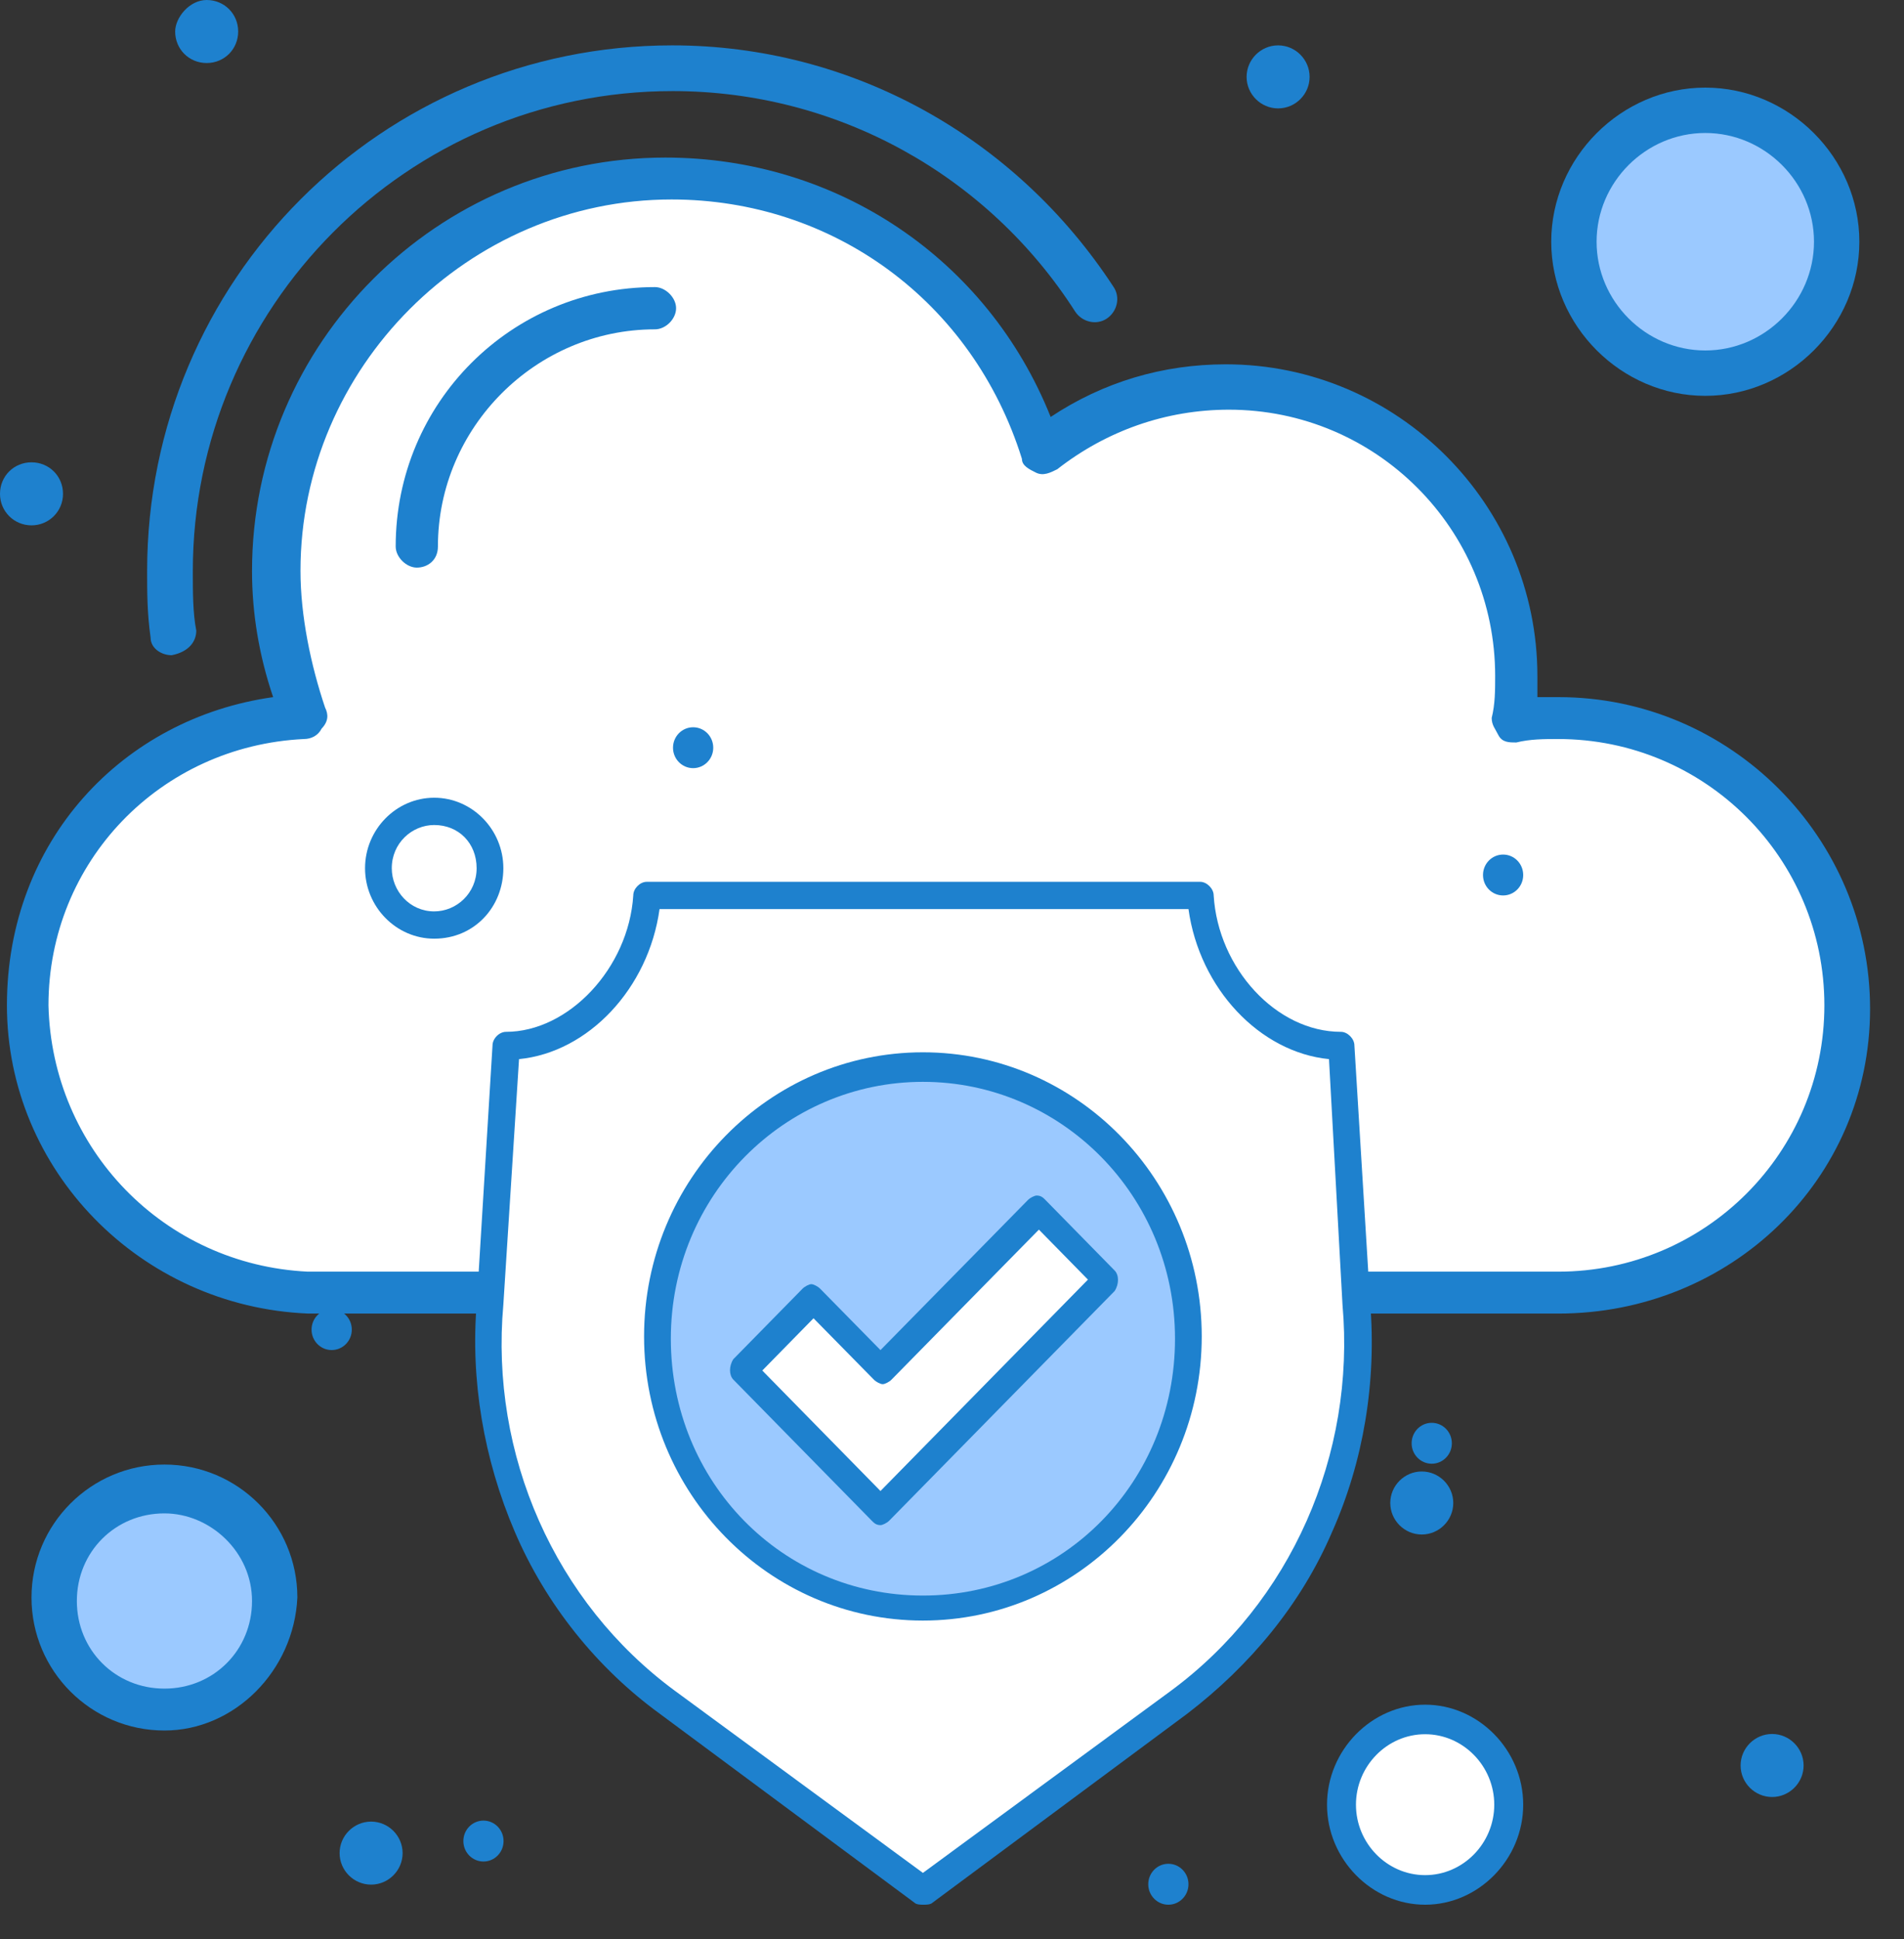 <svg width="55" height="56" viewBox="0 0 55 56" fill="none" xmlns="http://www.w3.org/2000/svg">
<rect x="0" y="0" width="55" height="56" fill="#333333" stroke="none"/>
<g clip-path="url(#clip0_404_93)">
<path d="M49.26 3.24C51.33 3.24 52.999 4.92 52.999 6.98C52.999 9.04 51.319 10.72 49.26 10.72C47.2 10.72 45.52 9.04 45.52 6.98C45.52 4.92 47.2 3.24 49.26 3.24Z" fill="#9BC9FF"/>
<path d="M4.75 42.99C6.47 42.99 7.89 44.41 7.89 46.13C7.89 47.85 6.47 49.27 4.75 49.27C3.03 49.27 1.61 47.85 1.61 46.13C1.61 44.41 2.93 42.99 4.75 42.99Z" fill="#9BC9FF"/>
<path d="M45.02 20.64C49.67 20.64 53.42 24.38 53.42 29.04C53.42 33.7 49.68 37.44 45.02 37.44H8.9C4.45 37.24 0.91 33.6 0.91 29.04C0.91 24.48 4.45 20.85 8.9 20.64C8.39 19.33 8.09 17.91 8.09 16.49C8.09 10.22 13.15 5.16 19.42 5.16C24.48 5.16 28.73 8.5 30.24 13.05C31.66 11.84 33.58 11.13 35.6 11.13C40.25 11.13 44 14.87 44 19.53C44 19.93 44 20.44 43.9 20.84C44.2 20.64 44.61 20.64 45.01 20.64H45.02Z" fill="white"/>
<path d="M51.19 50.07C51.69 50.07 52.1 50.48 52.1 50.98C52.1 51.48 51.69 51.89 51.19 51.89C50.69 51.89 50.28 51.48 50.28 50.98C50.28 50.48 50.69 50.07 51.19 50.07Z" fill="#1E81CE"/>
<path d="M41.07 42.49C41.57 42.49 41.98 42.9 41.98 43.4C41.98 43.9 41.57 44.31 41.07 44.31C40.57 44.31 40.16 43.9 40.16 43.4C40.16 42.9 40.57 42.49 41.07 42.49Z" fill="#1E81CE"/>
<path d="M36.92 1.31C37.42 1.31 37.83 1.72 37.83 2.22C37.83 2.72 37.42 3.13 36.92 3.13C36.42 3.13 36.01 2.72 36.01 2.22C36.01 1.72 36.42 1.31 36.92 1.31Z" fill="#1E81CE"/>
<path d="M10.72 52.6C11.22 52.6 11.63 53.01 11.63 53.51C11.63 54.01 11.22 54.42 10.72 54.42C10.22 54.42 9.81 54.01 9.81 53.51C9.81 53.01 10.22 52.6 10.72 52.6Z" fill="#1E81CE"/>
<path d="M5.97 0C6.48 0 6.88 0.4 6.88 0.91C6.88 1.42 6.48 1.82 5.97 1.82C5.46 1.82 5.06 1.42 5.06 0.91C5.06 0.51 5.47 0 5.97 0Z" fill="#1E81CE"/>
<path d="M0.91 13.35C1.42 13.35 1.82 13.75 1.82 14.26C1.82 14.77 1.41 15.17 0.91 15.17C0.41 15.17 0 14.77 0 14.26C0 13.75 0.4 13.35 0.91 13.35Z" fill="#1E81CE"/>
<path d="M4.96 18.92C4.66 18.92 4.35 18.72 4.35 18.41C4.25 17.7 4.25 17.1 4.25 16.49C4.25 8.09 11.03 1.31 19.42 1.31C24.58 1.31 29.33 3.94 32.17 8.29C32.37 8.59 32.27 9 31.97 9.2C31.67 9.4 31.26 9.3 31.06 9C28.53 5.05 24.18 2.63 19.43 2.63C11.74 2.63 5.57 8.9 5.57 16.49C5.57 17.1 5.57 17.7 5.67 18.21C5.67 18.51 5.47 18.82 4.96 18.92C5.027 18.92 5.027 18.92 4.96 18.92Z" fill="#1E81CE"/>
<path d="M45.02 37.93H8.9C4.04 37.73 0.2 33.78 0.2 29.03C0.2 24.28 3.54 20.74 7.89 20.13C7.48 18.92 7.28 17.7 7.28 16.49C7.28 9.91 12.64 4.55 19.22 4.55C24.18 4.55 28.53 7.48 30.35 12.04C31.87 11.03 33.59 10.52 35.41 10.52C40.37 10.52 44.41 14.57 44.41 19.52V20.13H45.02C49.98 20.13 54.02 24.18 54.02 29.13C54.02 34.08 49.97 37.93 45.02 37.93ZM8.9 36.72H45.01C49.26 36.72 52.7 33.28 52.7 29.03C52.7 24.78 49.26 21.34 45.01 21.34C44.61 21.34 44.2 21.34 43.8 21.44C43.6 21.44 43.4 21.44 43.29 21.24C43.19 21.04 43.09 20.94 43.09 20.73C43.19 20.33 43.19 19.92 43.19 19.52C43.19 15.27 39.75 11.83 35.5 11.83C33.68 11.83 31.96 12.44 30.54 13.55C30.34 13.65 30.14 13.75 29.93 13.65C29.73 13.55 29.52 13.45 29.52 13.25C28.1 8.7 24.06 5.76 19.4 5.76C13.53 5.76 8.68 10.62 8.68 16.48C8.68 17.79 8.98 19.21 9.39 20.43C9.49 20.63 9.49 20.83 9.29 21.04C9.19 21.24 8.99 21.34 8.78 21.34C4.63 21.54 1.4 24.88 1.4 29.03C1.5 33.18 4.74 36.52 8.89 36.72H8.9Z" fill="#1E81CE"/>
<path d="M12.04 16.39C11.74 16.39 11.43 16.09 11.43 15.78C11.43 11.63 14.77 8.29 18.92 8.29C19.22 8.29 19.53 8.59 19.53 8.9C19.53 9.21 19.23 9.51 18.92 9.51C15.48 9.51 12.65 12.34 12.65 15.78C12.65 16.18 12.35 16.39 12.04 16.39Z" fill="#1E81CE"/>
<path d="M49.26 11.43C46.83 11.43 44.81 9.41 44.81 6.98C44.81 4.55 46.83 2.53 49.26 2.53C51.69 2.53 53.71 4.55 53.71 6.98C53.71 9.41 51.69 11.43 49.26 11.43ZM49.26 3.84C47.54 3.84 46.12 5.26 46.12 6.98C46.12 8.7 47.54 10.12 49.26 10.12C50.98 10.12 52.4 8.7 52.4 6.98C52.4 5.26 50.98 3.84 49.26 3.84Z" fill="#1E81CE"/>
<path d="M4.75 49.97C2.63 49.97 0.91 48.25 0.91 46.13C0.91 44.01 2.63 42.29 4.75 42.29C6.87 42.29 8.59 44.01 8.59 46.13C8.49 48.25 6.77 49.97 4.75 49.97ZM4.75 43.7C3.33 43.7 2.22 44.81 2.22 46.23C2.22 47.65 3.33 48.76 4.75 48.76C6.17 48.76 7.28 47.65 7.28 46.23C7.28 44.81 6.07 43.7 4.75 43.7Z" fill="#1E81CE"/>
<g clip-path="url(#clip1_404_93)">
<path d="M41.166 49.749C42.481 49.749 43.553 50.839 43.553 52.178C43.553 53.517 42.487 54.606 41.166 54.606C39.845 54.606 38.779 53.517 38.779 52.178C38.779 50.839 39.845 49.749 41.166 49.749Z" fill="white"/>
<path d="M12.542 23.429C13.442 23.429 14.151 24.151 14.151 25.07C14.151 25.989 13.442 26.711 12.542 26.711C11.643 26.711 10.928 25.989 10.928 25.07C10.928 24.151 11.7 23.429 12.542 23.429Z" fill="white"/>
<path d="M39.162 37.606C39.551 42.07 37.617 46.468 34.005 49.159L26.659 54.606L19.313 49.159C15.701 46.533 13.773 42.135 14.156 37.606L14.61 30.189C16.735 30.189 18.541 28.089 18.669 25.857H34.656C34.784 28.023 36.59 30.189 38.715 30.189L39.168 37.606H39.162Z" fill="white"/>
<path d="M26.66 30.846C30.917 30.846 34.331 34.325 34.331 38.657C34.331 42.989 30.917 46.467 26.66 46.467C22.403 46.467 18.988 42.923 18.988 38.591C18.988 34.259 22.467 30.846 26.66 30.846Z" fill="#9BC9FF"/>
<path d="M29.946 34.915L31.944 36.95L27.431 41.61L25.434 43.645L23.436 41.61L21.439 39.575L23.436 37.541L25.434 39.575L29.946 34.915Z" fill="white"/>
<path d="M43.42 24.676C43.739 24.676 44 24.938 44 25.267C44 25.595 43.739 25.857 43.42 25.857C43.1 25.857 42.839 25.595 42.839 25.267C42.839 24.938 43.1 24.676 43.42 24.676Z" fill="#1E81CE"/>
<path d="M41.358 41.085C41.677 41.085 41.939 41.347 41.939 41.676C41.939 42.004 41.677 42.266 41.358 42.266C41.039 42.266 40.777 42.004 40.777 41.676C40.777 41.347 41.039 41.085 41.358 41.085Z" fill="#1E81CE"/>
<path d="M33.75 55C34.071 55 34.331 54.735 34.331 54.409C34.331 54.083 34.071 53.818 33.75 53.818C33.429 53.818 33.169 54.083 33.169 54.409C33.169 54.735 33.429 55 33.75 55Z" fill="#1E81CE"/>
<path d="M20.022 21C20.341 21 20.603 21.262 20.603 21.591C20.603 21.919 20.341 22.181 20.022 22.181C19.703 22.181 19.441 21.919 19.441 21.591C19.441 21.262 19.703 21 20.022 21Z" fill="#1E81CE"/>
<path d="M13.966 52.571C14.285 52.571 14.546 52.834 14.546 53.162C14.546 53.49 14.285 53.753 13.966 53.753C13.646 53.753 13.385 53.49 13.385 53.162C13.385 52.834 13.646 52.571 13.966 52.571Z" fill="#1E81CE"/>
<path d="M9.581 37.803C9.9 37.803 10.162 38.065 10.162 38.394C10.162 38.722 9.9 38.984 9.581 38.984C9.262 38.984 9 38.722 9 38.394C9 38.065 9.262 37.803 9.581 37.803Z" fill="#1E81CE"/>
<path d="M26.66 55C26.596 55 26.468 55 26.405 54.934L19.059 49.486C17.253 48.173 15.772 46.336 14.872 44.235C13.972 42.135 13.583 39.837 13.774 37.606L14.227 30.189C14.227 29.992 14.419 29.795 14.617 29.795C16.423 29.795 18.159 27.957 18.293 25.857C18.293 25.66 18.484 25.463 18.682 25.463H34.67C34.861 25.463 35.059 25.66 35.059 25.857C35.187 27.957 36.865 29.795 38.735 29.795C38.926 29.795 39.124 29.992 39.124 30.189L39.578 37.606C39.769 39.903 39.386 42.2 38.48 44.235C37.58 46.336 36.093 48.108 34.293 49.486L26.947 54.934C26.883 55 26.756 55 26.692 55H26.66ZM14.993 30.583L14.54 37.671C14.151 42.003 16.021 46.27 19.505 48.83L26.66 54.081L33.814 48.83C37.293 46.27 39.163 42.003 38.78 37.671L38.39 30.583C36.393 30.386 34.65 28.548 34.331 26.25H19.052C18.733 28.548 16.991 30.386 14.993 30.583Z" fill="#1E81CE"/>
<path d="M26.66 46.795C22.211 46.795 18.605 43.119 18.605 38.59C18.605 34.061 22.218 30.386 26.66 30.386C31.102 30.386 34.714 34.061 34.714 38.59C34.714 43.119 31.102 46.795 26.66 46.795ZM26.66 31.239C22.665 31.239 19.378 34.521 19.378 38.656C19.378 42.791 22.601 46.073 26.66 46.073C30.719 46.073 33.942 42.791 33.942 38.656C33.942 34.521 30.655 31.239 26.66 31.239Z" fill="#1E81CE"/>
<path d="M41.167 55C39.622 55 38.333 53.687 38.333 52.112C38.333 50.536 39.622 49.224 41.167 49.224C42.711 49.224 44 50.536 44 52.112C44 53.687 42.711 55 41.167 55ZM41.167 50.077C40.069 50.077 39.169 50.996 39.169 52.112C39.169 53.227 40.069 54.146 41.167 54.146C42.264 54.146 43.164 53.227 43.164 52.112C43.164 50.996 42.264 50.077 41.167 50.077Z" fill="#1E81CE"/>
<path d="M12.543 27.105C11.445 27.105 10.545 26.186 10.545 25.07C10.545 23.954 11.445 23.035 12.543 23.035C13.64 23.035 14.54 23.954 14.54 25.07C14.54 26.186 13.704 27.105 12.543 27.105ZM12.543 23.823C11.898 23.823 11.317 24.348 11.317 25.07C11.317 25.726 11.834 26.317 12.543 26.317C13.187 26.317 13.768 25.792 13.768 25.07C13.768 24.348 13.251 23.823 12.543 23.823Z" fill="#1E81CE"/>
<path d="M25.434 44.039C25.306 44.039 25.243 43.973 25.179 43.908L21.184 39.838C21.056 39.707 21.056 39.444 21.184 39.247L23.181 37.213C23.245 37.147 23.373 37.081 23.436 37.081C23.5 37.081 23.628 37.147 23.692 37.213L25.434 38.985L29.691 34.653C29.755 34.587 29.883 34.522 29.946 34.522C30.074 34.522 30.138 34.587 30.202 34.653L32.199 36.688C32.327 36.819 32.327 37.081 32.199 37.278L25.689 43.908C25.626 43.973 25.498 44.039 25.434 44.039ZM22.02 39.575L25.434 43.054L31.427 36.95L30.01 35.506L25.753 39.838C25.689 39.904 25.562 39.969 25.498 39.969C25.434 39.969 25.306 39.904 25.243 39.838L23.5 38.066L22.02 39.575Z" fill="#1E81CE"/>
</g>
</g>
<defs>
<clipPath id="clip0_404_93">
<rect width="54.02" height="55.03" fill="white"/>
</clipPath>
<clipPath id="clip1_404_93">
<rect width="35" height="34" fill="white" transform="translate(9 21)"/>
</clipPath>
</defs>
</svg>
